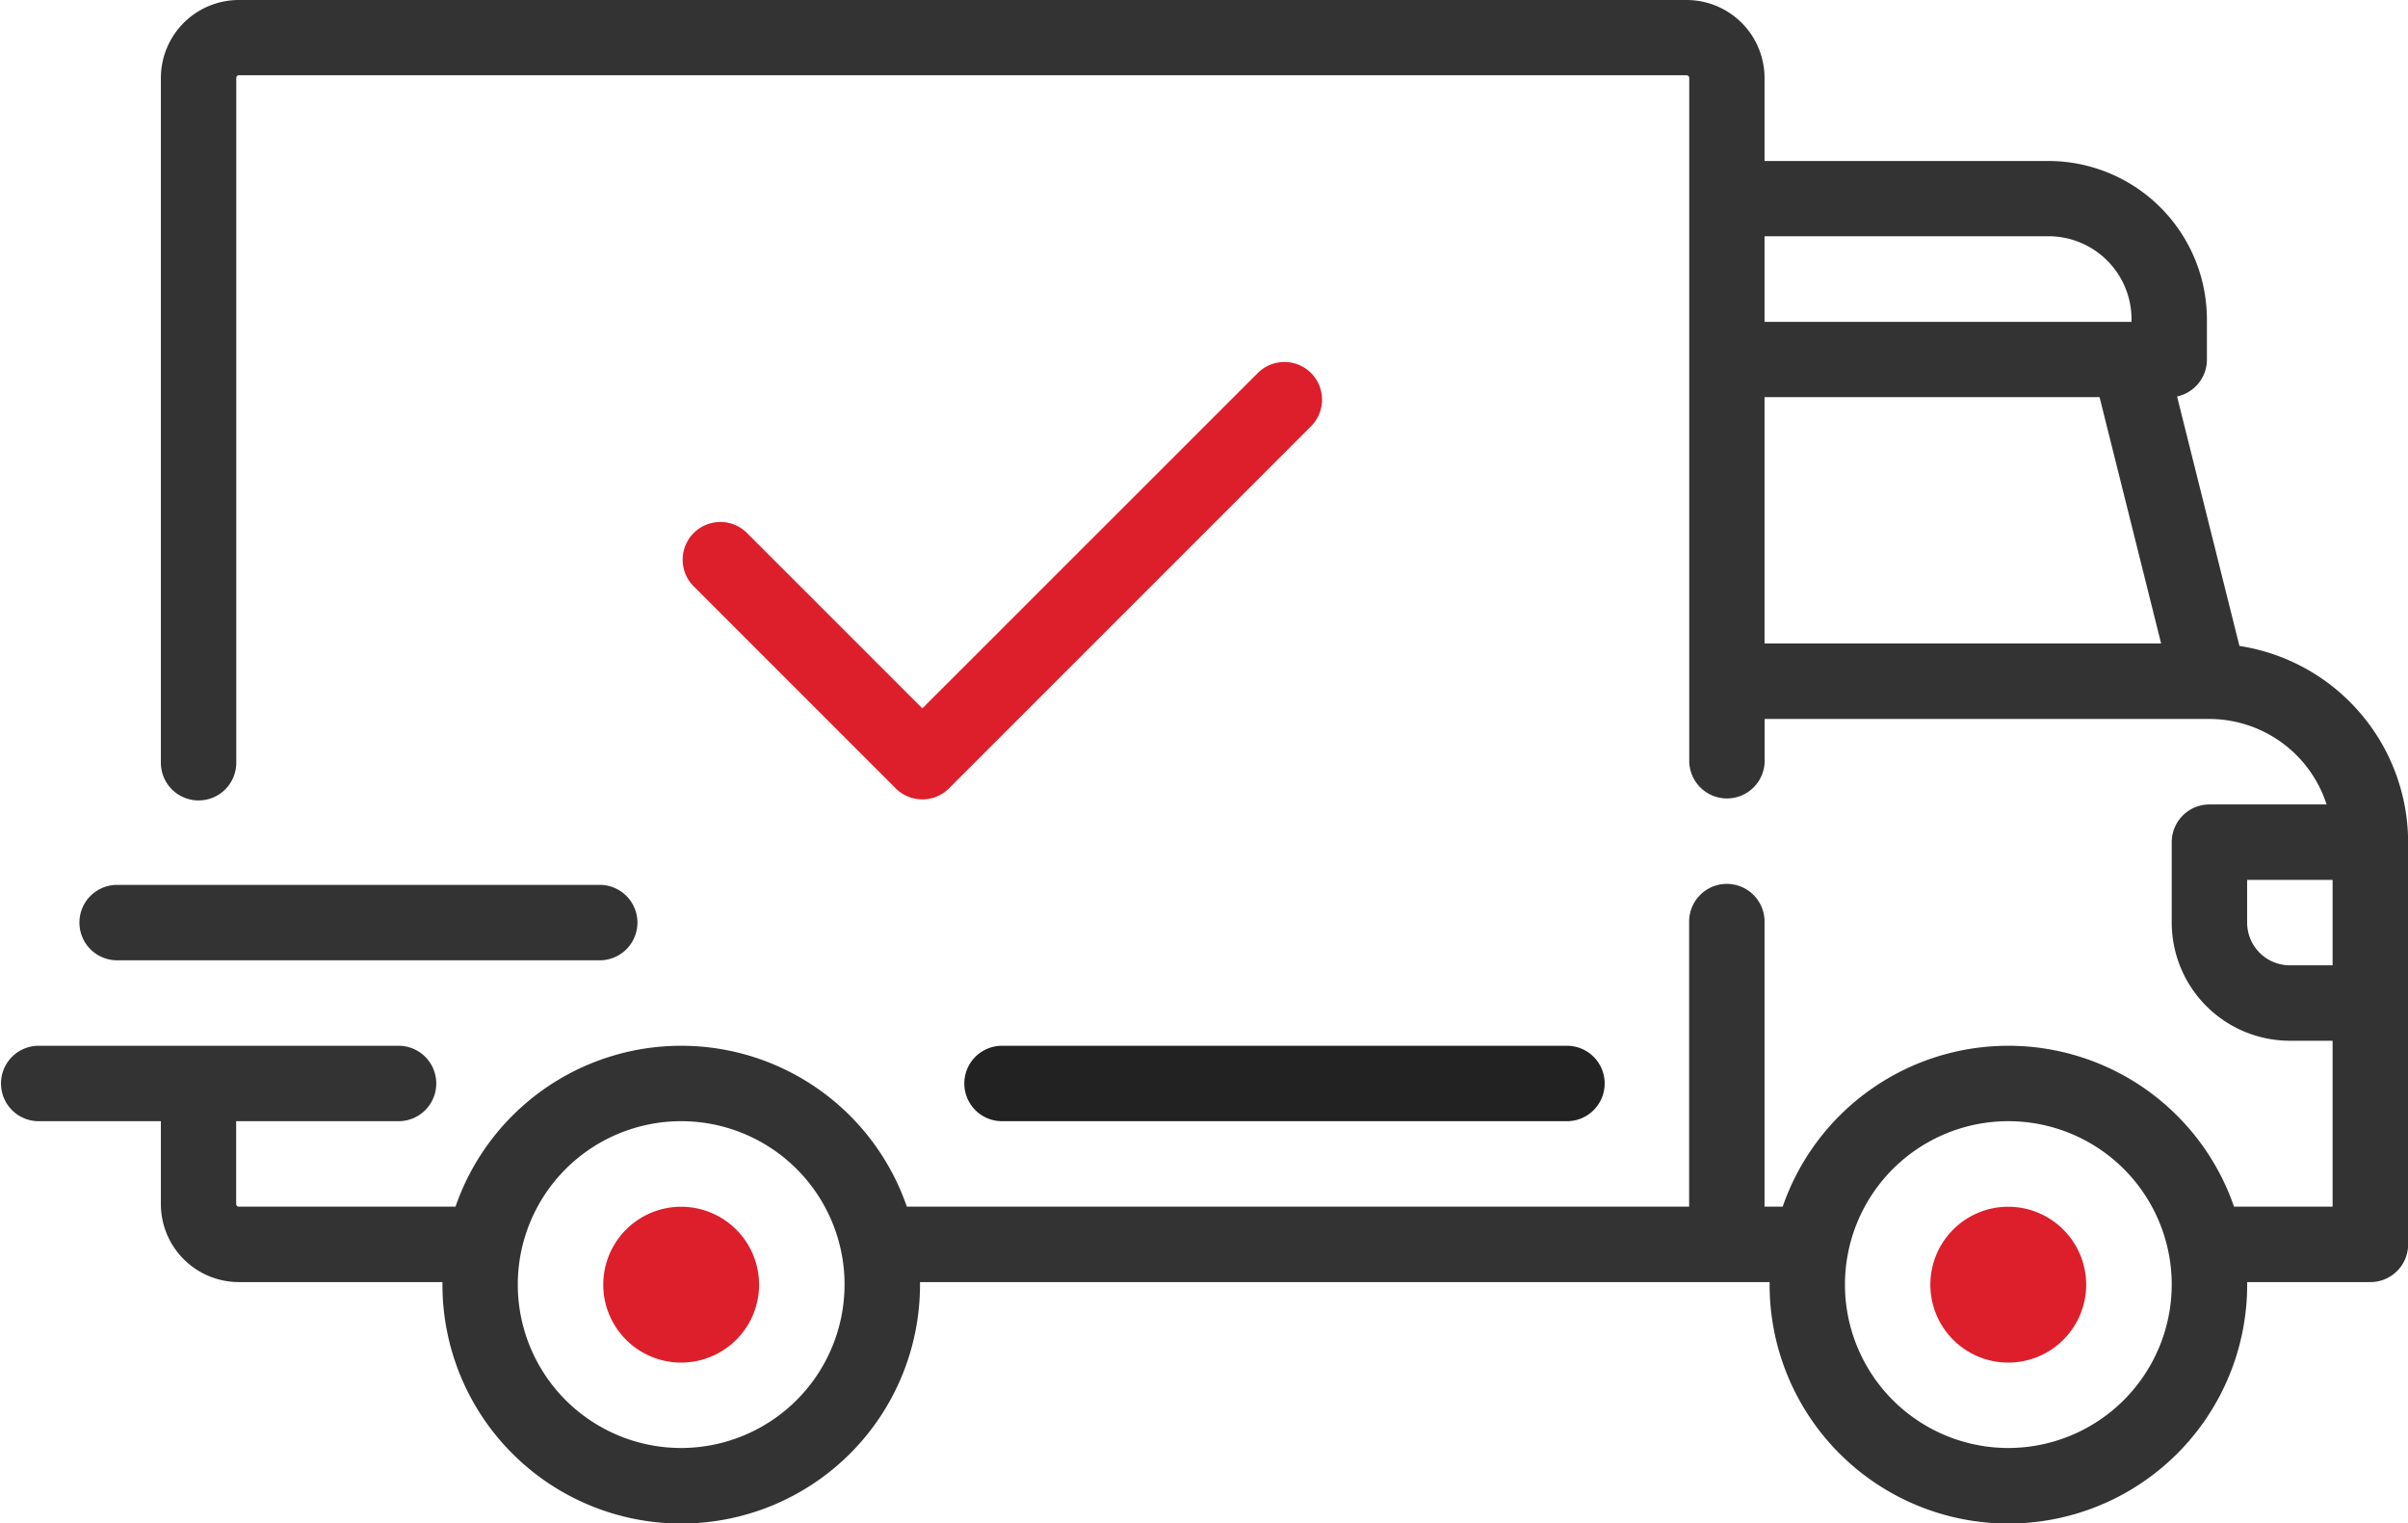 <?xml version="1.0" encoding="UTF-8"?> <svg xmlns="http://www.w3.org/2000/svg" width="91.113" height="57.635" viewBox="0 0 91.113 57.635"><defs><style>.a{fill:#333;}.b{fill:#dc1f2a;}.c{fill:#222;}</style></defs><g transform="translate(0 -94.062)"><g transform="translate(0 94.062)"><g transform="translate(0 0)"><path class="a" d="M84.735,118.5l-2.36-9.438a1.427,1.427,0,0,0,1.129-1.395v-1.522a6,6,0,0,0-5.992-5.992H66.766V97.01a2.952,2.952,0,0,0-2.948-2.948H9.035A2.952,2.952,0,0,0,6.087,97.01V122.88a1.427,1.427,0,1,0,2.853,0V97.01a.1.1,0,0,1,.1-.1H63.817a.1.1,0,0,1,.1.1v25.87a1.427,1.427,0,0,0,2.853,0v-1.617H83.6a4.668,4.668,0,0,1,4.433,3.234H83.6a1.427,1.427,0,0,0-1.427,1.427v3.043a4.475,4.475,0,0,0,4.47,4.47H88.26v6.277h-3.73a9.032,9.032,0,0,0-17.077,0h-.687V128.967a1.427,1.427,0,1,0-2.853,0v10.747h-29.6a9.032,9.032,0,0,0-17.077,0h-8.2a.1.1,0,0,1-.1-.1V136.48h6.182a1.427,1.427,0,0,0,0-2.853H1.427a1.427,1.427,0,0,0,0,2.853h4.66v3.139a2.952,2.952,0,0,0,2.948,2.948h7.706c0,.032,0,.063,0,.1a9.035,9.035,0,0,0,18.07,0c0-.032,0-.063,0-.1H66.958c0,.032,0,.063,0,.1a9.035,9.035,0,0,0,18.07,0c0-.032,0-.063,0-.1h4.663a1.427,1.427,0,0,0,1.427-1.427V125.923A7.525,7.525,0,0,0,84.735,118.5ZM66.766,103H77.513a3.142,3.142,0,0,1,3.139,3.139v.1H66.766Zm0,15.407v-9.321H79.442l2.33,9.321ZM25.774,148.844a6.182,6.182,0,1,1,6.182-6.182A6.189,6.189,0,0,1,25.774,148.844Zm50.217,0a6.182,6.182,0,1,1,6.182-6.182A6.189,6.189,0,0,1,75.991,148.844ZM88.26,130.583H86.643a1.619,1.619,0,0,1-1.617-1.617V127.35H88.26v3.234Z" transform="translate(0 -94.062)"></path></g></g><g transform="translate(22.826 139.714)"><g transform="translate(0 0)"><path class="b" d="M131.215,350.6a2.948,2.948,0,1,0,2.948,2.948A2.952,2.952,0,0,0,131.215,350.6Z" transform="translate(-128.267 -350.597)"></path></g></g><g transform="translate(73.043 139.714)"><g transform="translate(0 0)"><path class="b" d="M413.4,350.6a2.948,2.948,0,1,0,2.948,2.948A2.952,2.952,0,0,0,413.4,350.6Z" transform="translate(-410.455 -350.597)"></path></g></g><g transform="translate(36.521 133.627)"><path class="c" d="M227.958,316.393h-21.3a1.427,1.427,0,1,0,0,2.853h21.3a1.427,1.427,0,1,0,0-2.853Z" transform="translate(-205.227 -316.393)"></path></g><g transform="translate(3.043 127.54)"><g transform="translate(0 0)"><path class="a" d="M36.789,282.188H18.529a1.427,1.427,0,1,0,0,2.853H36.789a1.427,1.427,0,0,0,0-2.853Z" transform="translate(-17.102 -282.188)"></path></g></g><g transform="translate(25.869 107.758)"><g transform="translate(0 0)"><path class="b" d="M169.109,171.44a1.427,1.427,0,0,0-2.017,0L154.4,184.127l-6.6-6.6a1.427,1.427,0,1,0-2.017,2.017l7.609,7.609a1.426,1.426,0,0,0,2.017,0l13.7-13.7A1.427,1.427,0,0,0,169.109,171.44Z" transform="translate(-145.37 -171.023)"></path></g></g></g></svg> 